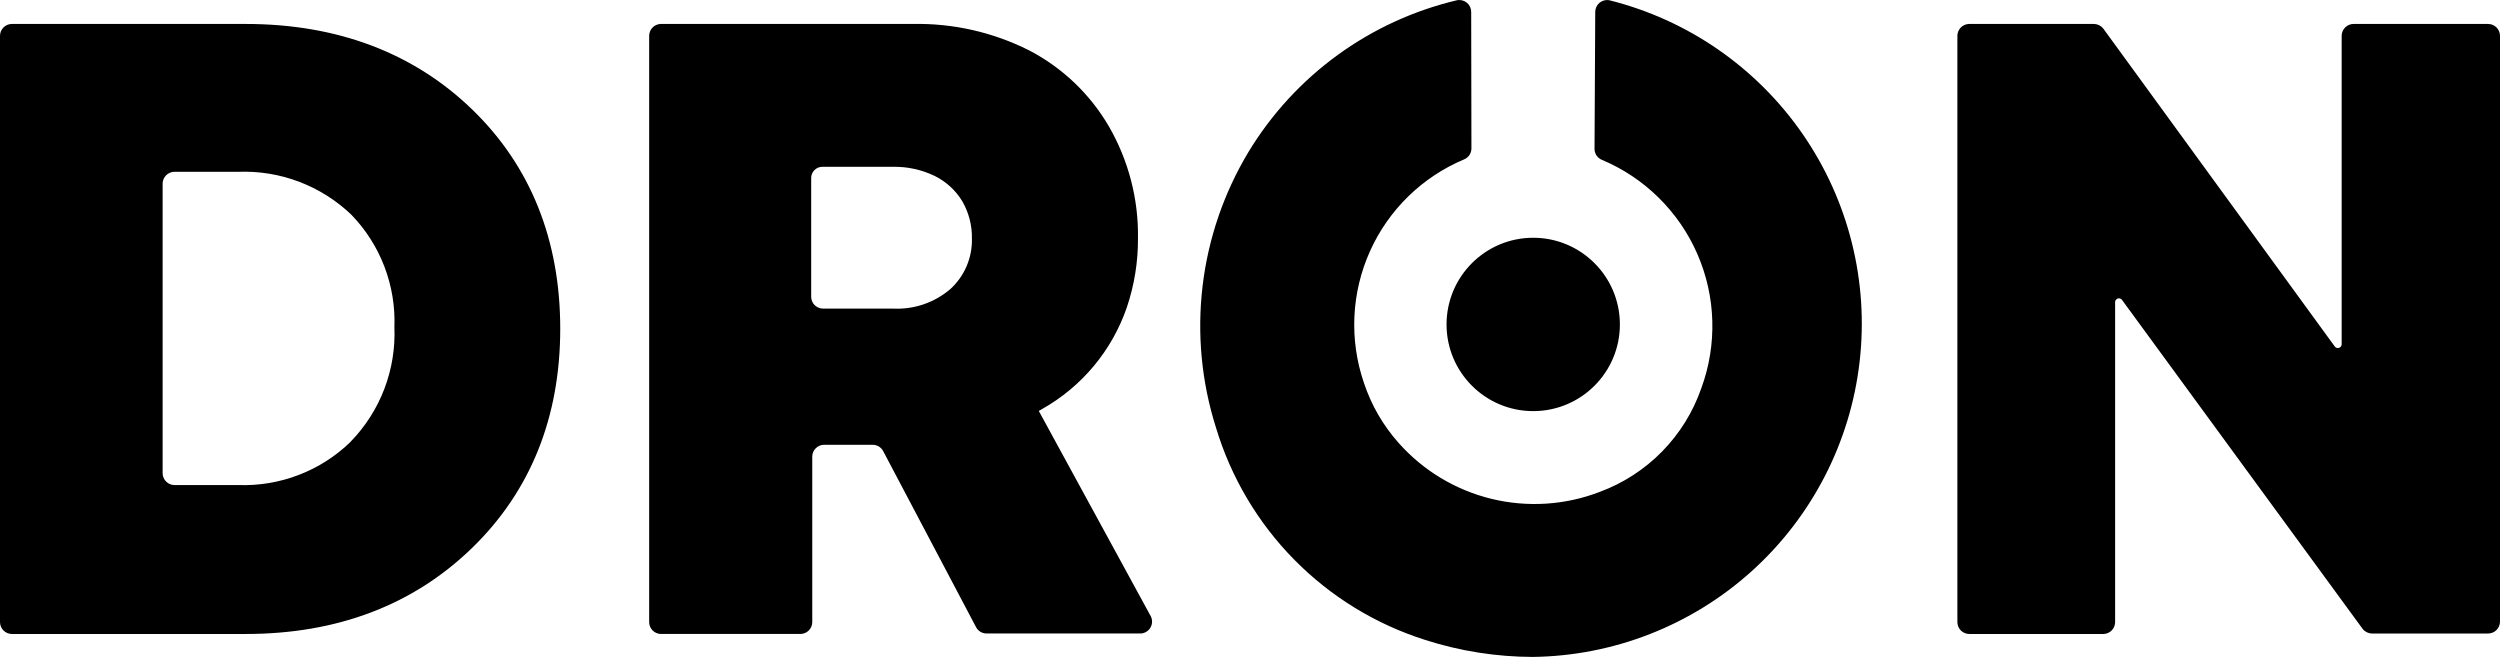 <?xml version="1.0" encoding="UTF-8"?> <svg xmlns="http://www.w3.org/2000/svg" width="105" height="28" viewBox="0 0 105 28" fill="none"><g clip-path="url(#clip0_143_1445)"><path fill-rule="evenodd" clip-rule="evenodd" d="M66.97 6.266L67 0.506C66.999 0.434 67.014 0.362 67.044 0.296C67.073 0.23 67.117 0.171 67.172 0.123C67.227 0.076 67.291 0.041 67.361 0.021C67.43 0 67.503 -0.004 67.575 0.006C70.878 0.828 73.768 2.824 75.706 5.622C77.643 8.42 78.495 11.828 78.102 15.208C77.71 18.589 76.099 21.71 73.571 23.99C71.044 26.269 67.773 27.549 64.37 27.591C62.843 27.586 61.325 27.347 59.87 26.881C57.787 26.223 55.896 25.066 54.363 23.511C52.829 21.955 51.699 20.049 51.07 17.956C50.463 16.04 50.271 14.015 50.508 12.019C50.744 10.022 51.403 8.099 52.44 6.376C53.405 4.785 54.678 3.402 56.184 2.308C57.689 1.215 59.398 0.432 61.21 0.006C61.282 -0.005 61.356 -0.001 61.426 0.019C61.496 0.039 61.561 0.074 61.617 0.121C61.672 0.169 61.716 0.228 61.746 0.295C61.776 0.361 61.791 0.433 61.79 0.506L61.8 6.246C61.797 6.341 61.768 6.434 61.715 6.513C61.662 6.591 61.587 6.653 61.5 6.691C59.739 7.428 58.324 8.806 57.541 10.547C56.758 12.287 56.664 14.26 57.28 16.066C57.589 17.005 58.087 17.869 58.745 18.606C59.776 19.767 61.136 20.585 62.644 20.952C64.152 21.319 65.736 21.218 67.185 20.661C68.174 20.296 69.07 19.716 69.808 18.963C70.547 18.21 71.109 17.303 71.455 16.306C72.128 14.477 72.069 12.458 71.29 10.67C70.511 8.883 69.073 7.465 67.275 6.711C67.187 6.674 67.111 6.612 67.057 6.534C67.003 6.455 66.973 6.362 66.97 6.266ZM43.765 17.181C45.434 16.244 46.701 14.726 47.325 12.916C47.642 11.979 47.801 10.996 47.795 10.006C47.82 8.36 47.398 6.737 46.575 5.311C45.781 3.948 44.616 2.838 43.215 2.111C41.699 1.35 40.021 0.971 38.325 1.006H27.74C27.612 1.013 27.491 1.068 27.402 1.161C27.314 1.254 27.265 1.378 27.265 1.506V26.126C27.265 26.255 27.314 26.378 27.402 26.471C27.491 26.564 27.612 26.62 27.74 26.626H33.615C33.748 26.626 33.875 26.574 33.969 26.48C34.062 26.386 34.115 26.259 34.115 26.126V19.156C34.121 19.028 34.177 18.907 34.27 18.819C34.363 18.73 34.487 18.681 34.615 18.681H36.66C36.746 18.683 36.831 18.707 36.906 18.75C36.98 18.794 37.042 18.857 37.085 18.931L41 26.351C41.042 26.427 41.103 26.489 41.176 26.534C41.25 26.579 41.334 26.604 41.42 26.606H47.92C48.001 26.601 48.08 26.576 48.149 26.533C48.218 26.491 48.276 26.432 48.317 26.362C48.358 26.292 48.382 26.213 48.386 26.132C48.39 26.051 48.374 25.97 48.34 25.896L43.63 17.261L43.765 17.181ZM39.915 12.141C39.245 12.714 38.38 13.008 37.5 12.961H34.57C34.442 12.962 34.318 12.912 34.225 12.824C34.132 12.736 34.076 12.615 34.07 12.486V7.506C34.066 7.44 34.075 7.373 34.099 7.31C34.123 7.247 34.159 7.19 34.207 7.143C34.254 7.096 34.311 7.059 34.374 7.035C34.436 7.012 34.503 7.002 34.57 7.006H37.5C38.109 6.994 38.712 7.126 39.26 7.391C39.738 7.628 40.139 7.995 40.415 8.451C40.689 8.923 40.829 9.461 40.82 10.006C40.831 10.406 40.757 10.804 40.6 11.173C40.444 11.541 40.21 11.871 39.915 12.141ZM10.32 1.006H0.5C0.367 1.006 0.24 1.059 0.146 1.153C0.053 1.247 0 1.374 0 1.506V26.127C0 26.259 0.053 26.386 0.146 26.48C0.24 26.574 0.367 26.627 0.5 26.627H10.32C14.16 26.627 17.355 25.412 19.82 23.021C22.285 20.631 23.53 17.521 23.53 13.806C23.53 10.091 22.29 6.981 19.84 4.606C17.39 2.231 14.185 1.006 10.32 1.006ZM14.73 18.552C14.106 19.159 13.365 19.634 12.552 19.946C11.739 20.259 10.87 20.404 10 20.372H7.305C7.177 20.365 7.056 20.31 6.968 20.216C6.879 20.123 6.83 20 6.83 19.872V7.716C6.83 7.588 6.879 7.465 6.968 7.371C7.056 7.278 7.177 7.223 7.305 7.216H10C10.874 7.182 11.746 7.323 12.564 7.634C13.382 7.944 14.129 8.416 14.76 9.021C15.364 9.646 15.836 10.387 16.146 11.199C16.456 12.011 16.599 12.878 16.565 13.746C16.601 14.629 16.457 15.51 16.142 16.335C15.826 17.161 15.346 17.913 14.73 18.547V18.552ZM82.21 26.127V1.506C82.21 1.377 82.26 1.253 82.349 1.16C82.439 1.067 82.561 1.012 82.69 1.006H87.95C88.024 1.008 88.097 1.025 88.164 1.058C88.231 1.091 88.289 1.138 88.335 1.196L98.06 14.552C98.08 14.579 98.108 14.6 98.14 14.61C98.173 14.621 98.207 14.621 98.24 14.61C98.272 14.6 98.3 14.579 98.32 14.551C98.34 14.524 98.35 14.491 98.35 14.457V1.506C98.35 1.374 98.403 1.247 98.496 1.153C98.59 1.059 98.717 1.006 98.85 1.006H104.5C104.633 1.006 104.76 1.059 104.854 1.153C104.947 1.247 105 1.374 105 1.506V26.107C105 26.239 104.947 26.366 104.854 26.46C104.76 26.554 104.633 26.607 104.5 26.607H99.615C99.54 26.605 99.467 26.586 99.4 26.553C99.334 26.519 99.275 26.471 99.23 26.412L89.125 12.597C89.105 12.569 89.077 12.548 89.045 12.538C89.012 12.527 88.978 12.527 88.945 12.538C88.913 12.548 88.885 12.569 88.865 12.597C88.845 12.624 88.835 12.658 88.835 12.691V26.127C88.835 26.255 88.786 26.378 88.698 26.471C88.609 26.565 88.488 26.62 88.36 26.627H82.71C82.577 26.627 82.45 26.574 82.356 26.48C82.263 26.386 82.21 26.259 82.21 26.127ZM64.395 17.267C66.405 17.267 68.035 15.637 68.035 13.627C68.035 11.616 66.405 9.986 64.395 9.986C62.385 9.986 60.755 11.616 60.755 13.627C60.755 15.637 62.385 17.267 64.395 17.267Z" fill="black"></path></g><defs><clipPath id="clip0_143_1445"><rect width="105" height="28" fill="white"></rect></clipPath></defs></svg> 